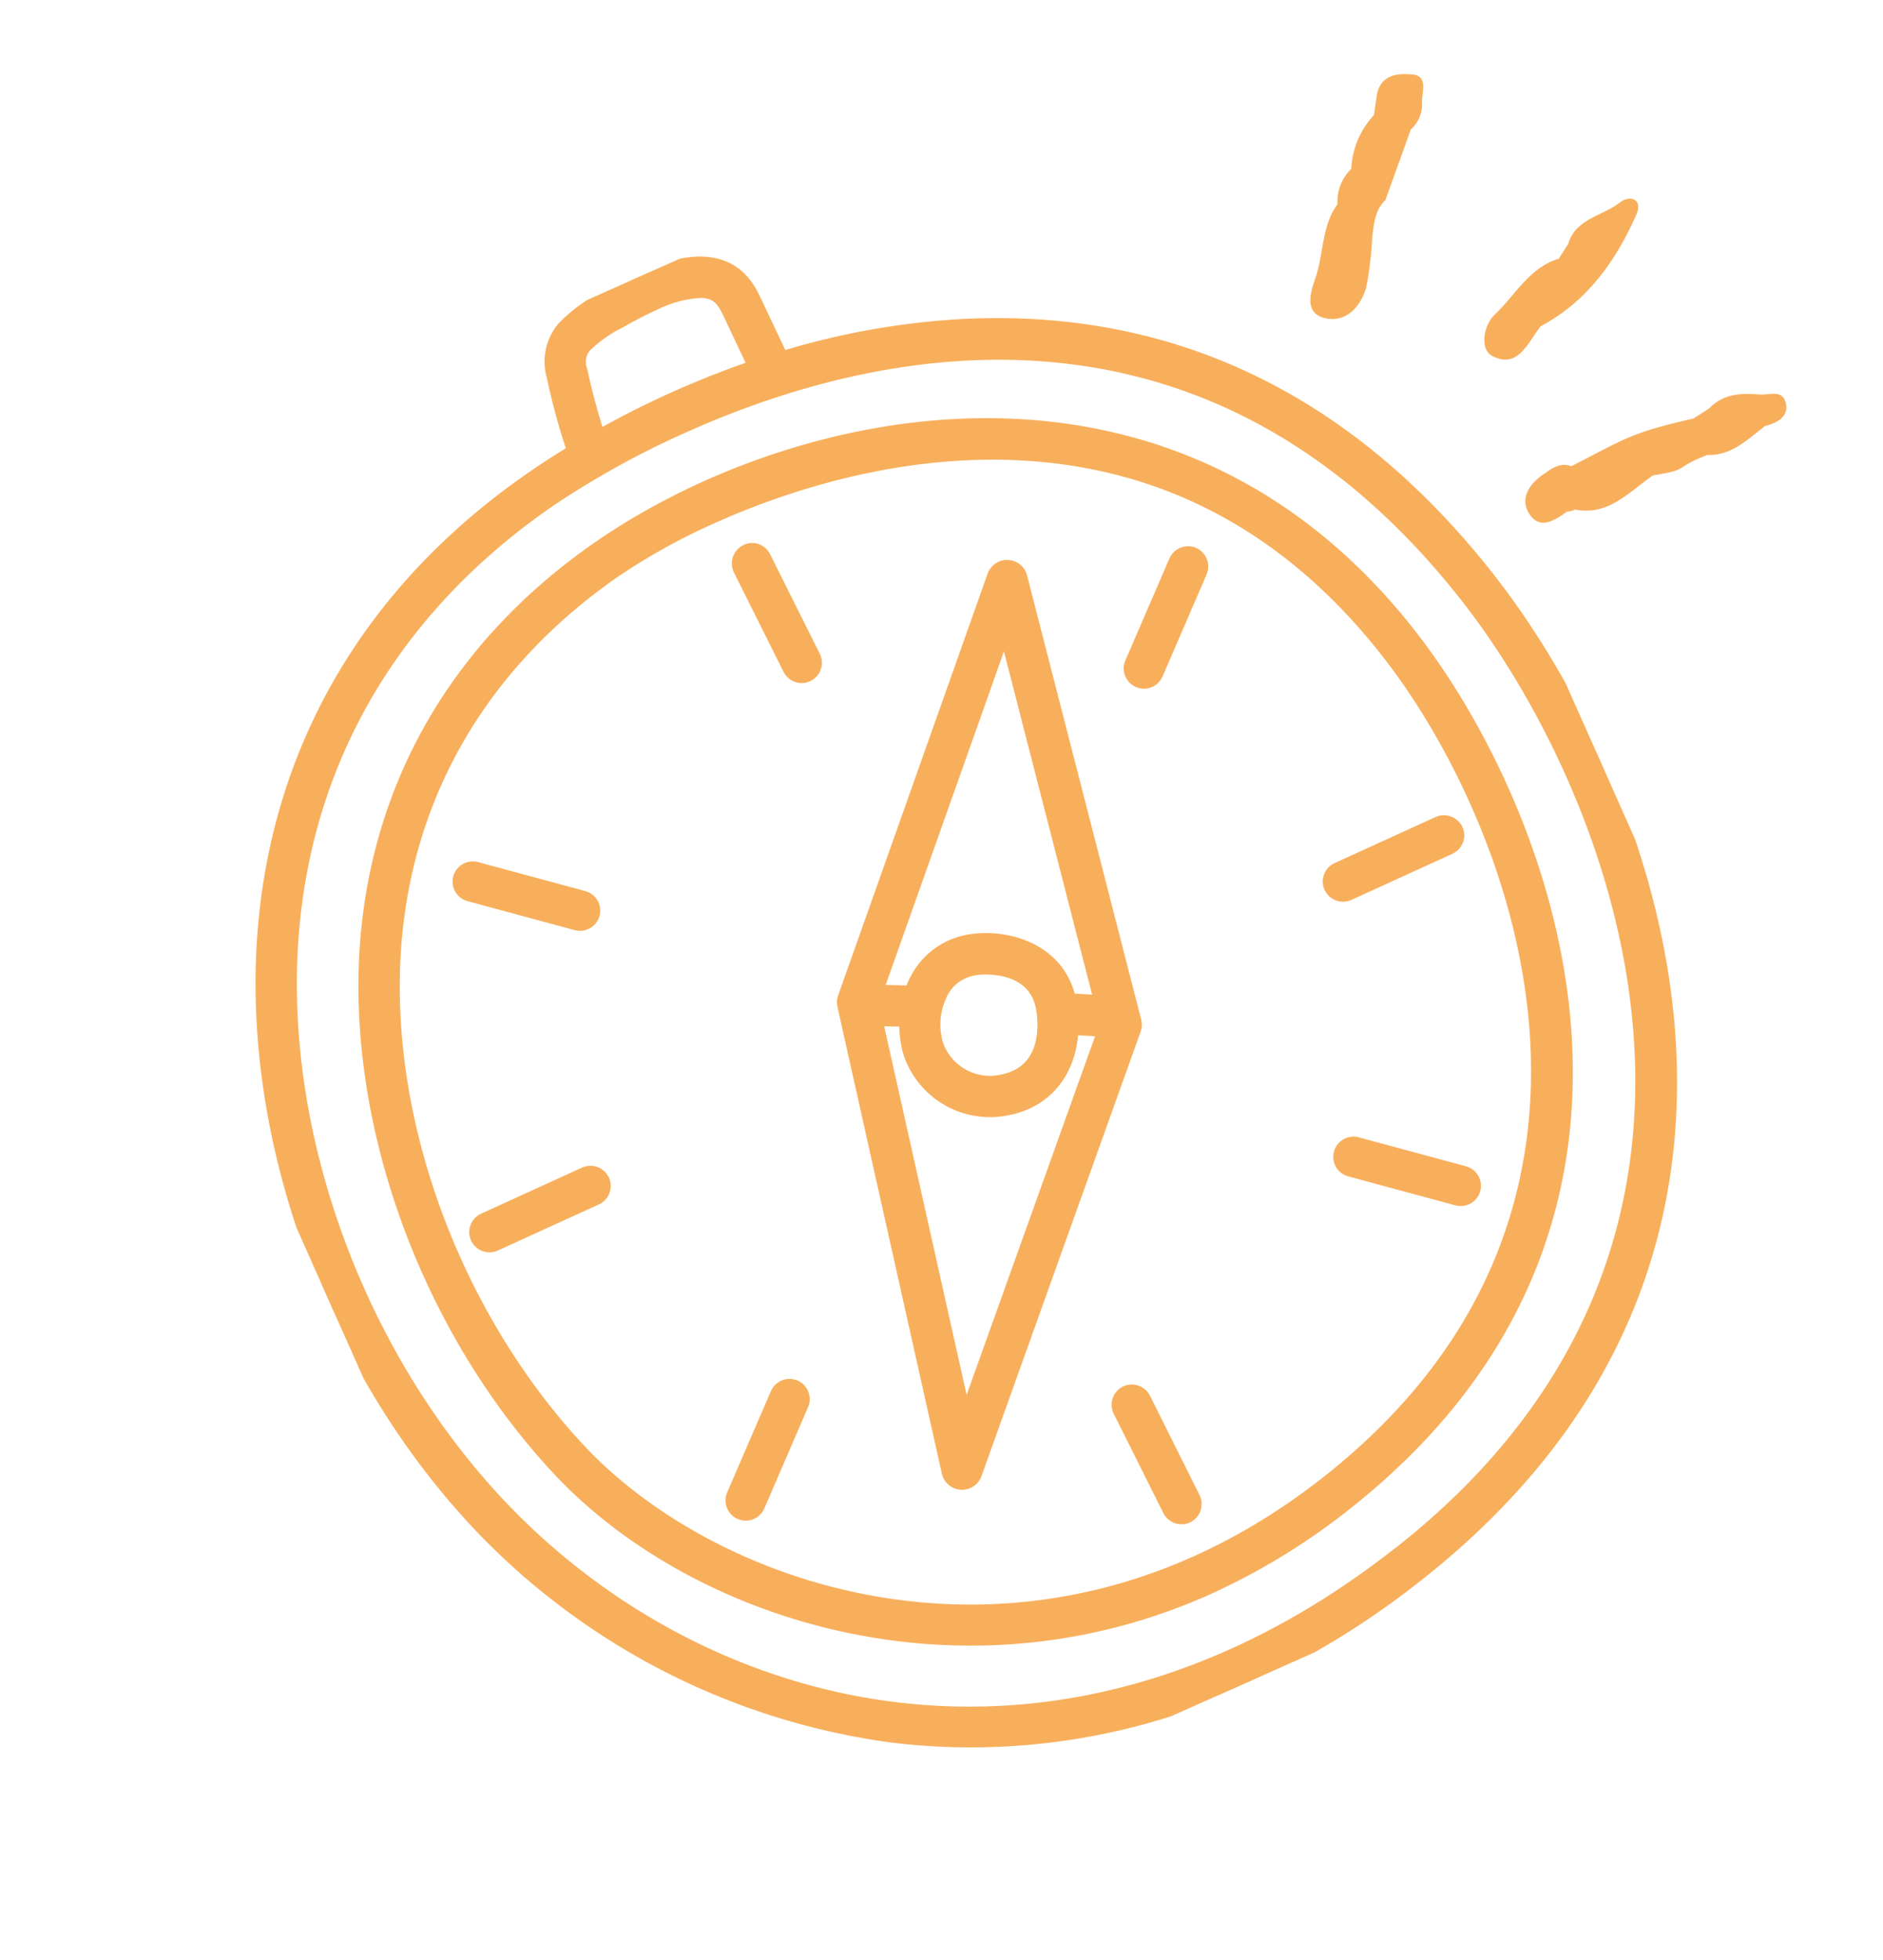 <svg xmlns="http://www.w3.org/2000/svg" xmlns:xlink="http://www.w3.org/1999/xlink" width="235.74" height="245.25" viewBox="0 0 235.74 245.25">
  <defs>
    <clipPath id="clip-path">
      <rect id="Rectangle_10448" data-name="Rectangle 10448" width="172.772" height="191.537" fill="#f8af5c" stroke="#f8af5c" stroke-width="1"/>
    </clipPath>
    <clipPath id="clip-path-2">
      <rect id="Rectangle_7" data-name="Rectangle 7" width="40.597" height="64.747" fill="#f8af5c"/>
    </clipPath>
  </defs>
  <g id="Group_8053" data-name="Group 8053" transform="translate(-678.322 -2499.06)">
    <g id="Group_7572" data-name="Group 7572" transform="matrix(0.914, -0.407, 0.407, 0.914, 678.322, 2569.333)">
      <g id="Group_7571" data-name="Group 7571" clip-path="url(#clip-path)">
        <path id="Path_28981" data-name="Path 28981" d="M169.693,77.989c-6.909-27.788-22.85-46.693-47.381-56.2a95.279,95.279,0,0,0-22.276-5.549l-.17-7.467c-.038-1.754-.119-5.4-4.252-7.406C92.09-.336,87.058-.129,82.6.3a19.193,19.193,0,0,0-6.474,1.4,6.879,6.879,0,0,0-3.778,5.227A82.488,82.488,0,0,0,70.9,16.3c-1.972.253-3.919.556-5.661.88-23.7,4.4-42.193,17.262-53.485,37.181C-1.485,77.715-3.74,109.763,6,136.012a87.592,87.592,0,0,0,36.125,43.9,82.012,82.012,0,0,0,42.945,11.624h0a104.181,104.181,0,0,0,25.478-3.3c64.4-16.3,66.843-79.243,59.136-110.251m-60.16,106.2c-51.264,12.97-86.971-15.585-99.614-49.635C.582,109.417,2.729,78.747,15.385,56.42,26.05,37.608,43.554,25.458,66,21.284a110.963,110.963,0,0,1,19.391-1.623c25.471,0,67.523,8.147,80.247,59.336,7.361,29.611,5.108,89.707-56.108,105.2M75.161,15.834a75.969,75.969,0,0,1,1.27-8.026l0,0a2.773,2.773,0,0,1,1.531-2.357A16.548,16.548,0,0,1,83,4.455c1.568-.151,3.3-.281,4.969-.281a14.106,14.106,0,0,1,5.827.951c1.709.829,1.857,1.967,1.9,3.744l.155,6.917a115.518,115.518,0,0,0-20.688.048" transform="translate(0 0.001)" fill="#f8af5c" stroke="#f8af5c" stroke-width="1"/>
        <path id="Path_28982" data-name="Path 28982" d="M56.375,1.457c-20.117,3.851-35.917,14.8-45.7,31.66C-.988,53.238-3.309,81.45,4.772,104.992c8.01,23.335,34.035,46.956,68.276,46.953a82.954,82.954,0,0,0,20.863-2.758C149.2,134.782,151.769,80.494,145.4,53.8,133.794,5.119,85.8-4.17,56.375,1.457M92.86,145.148C48.6,156.683,17.014,127.813,8.718,103.637,1.016,81.188,3.2,54.33,14.29,35.213,23.444,19.426,38.268,9.171,57.159,5.557A78.991,78.991,0,0,1,71.442,4.339c17.4,0,59.049,4.914,69.9,50.429,6.04,25.317,3.676,76.789-48.484,90.38" transform="translate(12.561 27.145)" fill="#f8af5c" stroke="#f8af5c" stroke-width="1"/>
        <path id="Path_28983" data-name="Path 28983" d="M53.368.222v0a2.079,2.079,0,0,0-2.444.43L12.381,41.234a2.088,2.088,0,0,0-.529,1.023L.04,100.894a2.087,2.087,0,0,0,3.555,1.854l40.8-42.674a2.08,2.08,0,0,0,.553-1.1L54.494,2.434A2.07,2.07,0,0,0,53.368.222M24.617,45.753a5.156,5.156,0,0,1,2.819-.843,6.243,6.243,0,0,1,1.813.284c.276.085,6.715,2.148,5.11,7.752-.612,2.134-2.593,6.971-7.9,5.745a6.708,6.708,0,0,1-5.342-7.156,8.419,8.419,0,0,1,3.5-5.782m-7.635,5.214a10.9,10.9,0,0,0,8.538,11.79c4.906,1.138,9.25-1.057,11.7-5.777l2.921,1.506L5.554,94.659l9.8-48.632c.831.388,1.751.826,2.731,1.3a12.746,12.746,0,0,0-1.1,3.64M38.609,53c1.177-6.481-4.149-10.6-8.15-11.8a9.48,9.48,0,0,0-8.1,1.041,10.465,10.465,0,0,0-1.91,1.6c-1.185-.577-2.3-1.111-3.3-1.575L49.243,8.484,41.474,54.478Z" transform="translate(61.709 51.349)" fill="#f8af5c" stroke="#f8af5c" stroke-width="1"/>
        <path id="Path_28984" data-name="Path 28984" d="M2.644,17.947l.095,0a2.044,2.044,0,0,0,1.938-2.12L4.063,1.946A2.076,2.076,0,0,0,3.385.488,1.949,1.949,0,0,0,1.94.006,2.041,2.041,0,0,0,0,2.124L.614,16.012a2.03,2.03,0,0,0,2.03,1.935" transform="translate(83.84 36.455)" fill="#f8af5c" stroke="#f8af5c" stroke-width="1"/>
        <path id="Path_28985" data-name="Path 28985" d="M2,0H1.94A2.046,2.046,0,0,0,0,2.12L.617,16.006A2.049,2.049,0,0,0,2.735,17.94h0a2.044,2.044,0,0,0,1.938-2.12L4.063,1.937A2.062,2.062,0,0,0,2,0" transform="translate(84.451 151.91)" fill="#f8af5c" stroke="#f8af5c" stroke-width="1"/>
        <path id="Path_28986" data-name="Path 28986" d="M2.029,13.467a2.046,2.046,0,0,0,1.377-.537L13.629,3.52A2.04,2.04,0,0,0,13.745.646,2.047,2.047,0,0,0,10.876.531L.653,9.941a2.032,2.032,0,0,0,1.376,3.526" transform="translate(123.297 59.004)" fill="#f8af5c" stroke="#f8af5c" stroke-width="1"/>
        <path id="Path_28987" data-name="Path 28987" d="M10.878.525.65,9.94A2.032,2.032,0,0,0,3.4,12.927l10.223-9.41a2.045,2.045,0,0,0,.1-2.884A2.054,2.054,0,0,0,10.878.525" transform="translate(35.392 133.849)" fill="#f8af5c" stroke="#f8af5c" stroke-width="1"/>
        <path id="Path_28988" data-name="Path 28988" d="M3.313.454h0A2.035,2.035,0,0,0,1.824.008,2.034,2.034,0,0,0,.01,2.232,2.018,2.018,0,0,0,.75,3.6l10.778,8.769a2.041,2.041,0,0,0,1.281.455,1.99,1.99,0,0,0,1.573-.746,2.029,2.029,0,0,0-.29-2.86Z" transform="translate(122.398 134.878)" fill="#f8af5c" stroke="#f8af5c" stroke-width="1"/>
        <path id="Path_28989" data-name="Path 28989" d="M3.314.454l0,0A2.037,2.037,0,0,0,.46.742,2.031,2.031,0,0,0,.751,3.6l10.783,8.775a2.039,2.039,0,0,0,1.276.451,2.031,2.031,0,0,0,1.283-3.606Z" transform="translate(35.729 58.605)" fill="#f8af5c" stroke="#f8af5c" stroke-width="1"/>
        <path id="Path_28990" data-name="Path 28990" d="M15.978,0l-.035,0L2.012.128A2.034,2.034,0,0,0,0,2.187a2.044,2.044,0,0,0,2.047,2l13.9-.128a2.025,2.025,0,0,0,1.427-.611,2,2,0,0,0,.579-1.438A2.08,2.08,0,0,0,15.978,0" transform="translate(135.207 102.755)" fill="#f8af5c" stroke="#f8af5c" stroke-width="1"/>
        <path id="Path_28991" data-name="Path 28991" d="M17.381,3.449A2.021,2.021,0,0,0,17.956,2a2.047,2.047,0,0,0-2.051-2L2.012.128A2.034,2.034,0,0,0,0,2.176,2.039,2.039,0,0,0,2.048,4.191l13.9-.128a2.024,2.024,0,0,0,1.437-.614" transform="translate(19.804 99.366)" fill="#f8af5c" stroke="#f8af5c" stroke-width="1"/>
      </g>
    </g>
    <g id="Group_7573" data-name="Group 7573" transform="translate(908.536 2540.043) rotate(122)">
      <g id="Group_12" data-name="Group 12" transform="translate(0 0)" clip-path="url(#clip-path-2)">
        <path id="Path_4" data-name="Path 4" d="M18.963,8.853a5.714,5.714,0,0,1-4.667.884A10.663,10.663,0,0,1,7.073,10.9h0L5,11.81c-2.586,1.2-3.967-.622-4.821-2.4C-.58,7.828,1.223,7.357,2.343,6.772a4.246,4.246,0,0,1,3.815-.744l9.2-1.989c1.719.457,3.173-.333,4.655-.987A44.1,44.1,0,0,1,25.75.337C28.07-.4,30.726-.01,31.744,2.282c1.283,2.894-1.7,3.612-3.505,4.027-3.137.719-5.9,2.8-9.276,2.545" transform="translate(1.221 52.552)" fill="#f8af5c"/>
        <path id="Path_5" data-name="Path 5" d="M11.286,5.746h0L9.1,5.714C5.87,6.629,3.862,3.9,1.256,2.977-.238,2.447-.66.729,1.45.426c6.3-.907,12.5-.533,18.208,2.759,2.55.276,6.054-.462,6.356,3.138.158,1.883-2.777,2.988-4.54,2.514C18.061,7.92,14.2,8.308,11.286,5.746" transform="translate(0 28.561)" fill="#f8af5c"/>
        <path id="Path_6" data-name="Path 6" d="M21.416,19.2h0c-6.78-4.034-7.57-4.181-13.176-9.809L6.147,8.412C3.7,7.893,2.449,6.166,1.368,4.066.787,2.936-.737,1.925.427.684,1.681-.655,3.13.2,4.289,1.3c2.573.97,5.371,1.571,6.918,4.222,3.841,2.866,2.524.72,5.764,4.4,3.3,1.46,7.241,1.984,8.79,6.007a2.954,2.954,0,0,1,.773.745c1.79.722,3.818,1.654,2.678,3.93-.957,1.909-3.089,1.894-4.987,1.07-1.179-.512-2.5-.936-2.809-2.474" transform="translate(11.054 0)" fill="#f8af5c"/>
      </g>
    </g>
  </g>
</svg>
